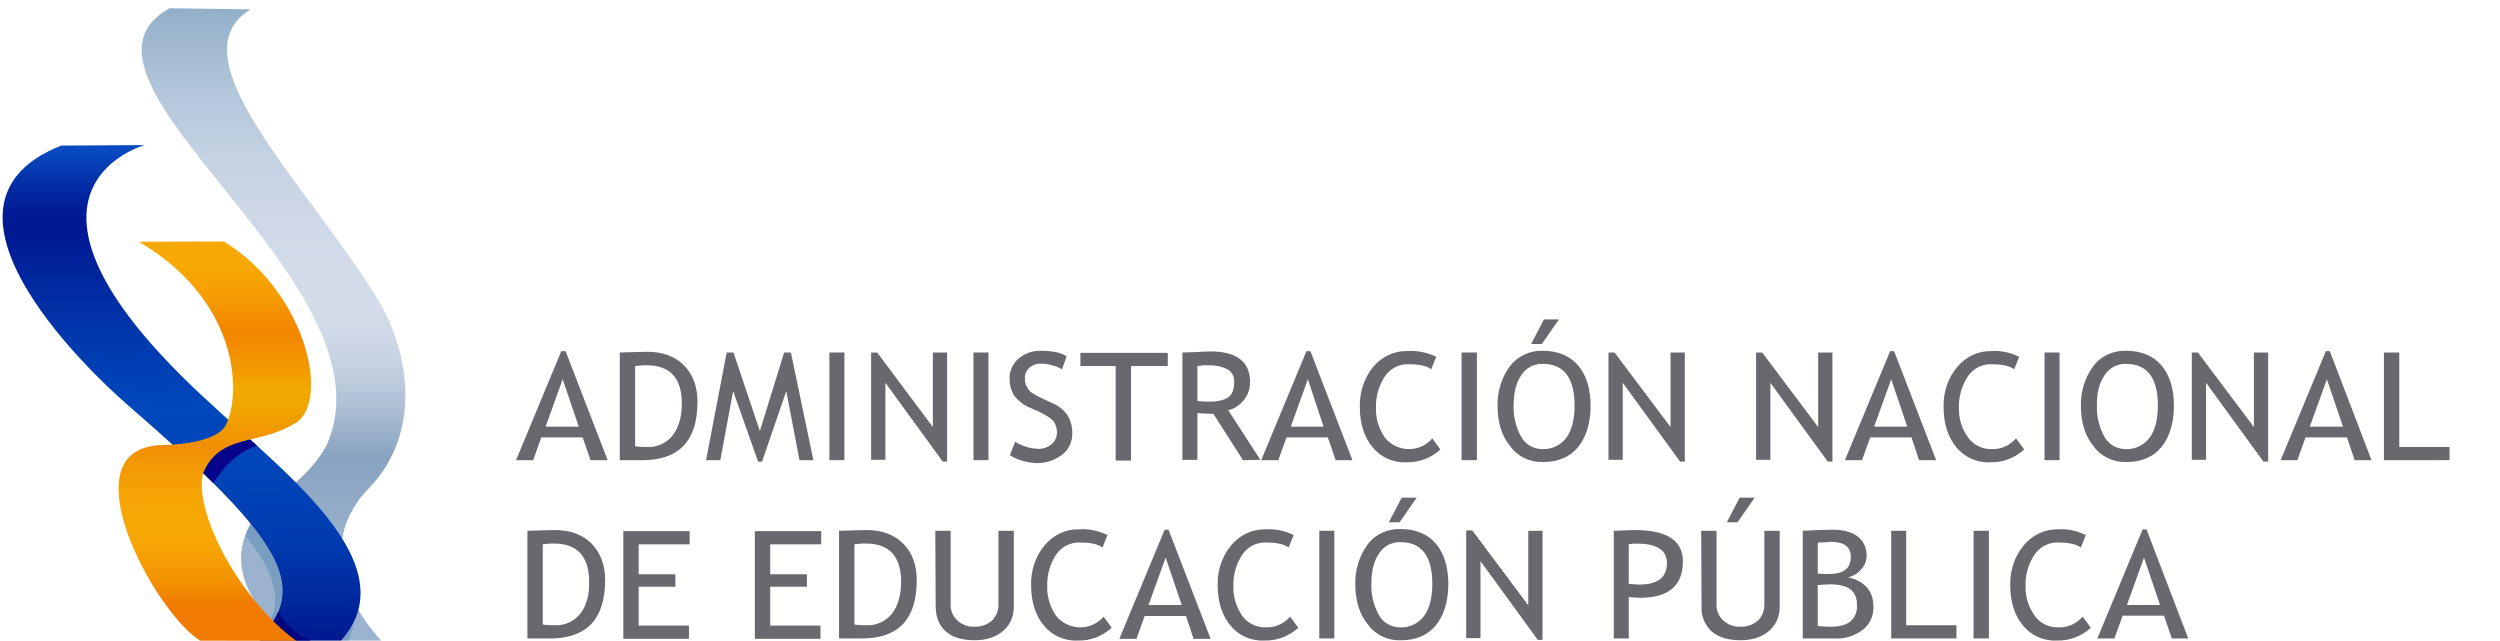<?xml version="1.0" encoding="utf-8"?>
<!-- Generator: Adobe Illustrator 26.0.0, SVG Export Plug-In . SVG Version: 6.00 Build 0)  -->
<svg version="1.1" id="Capa_1" xmlns="http://www.w3.org/2000/svg" xmlns:xlink="http://www.w3.org/1999/xlink" x="0px" y="0px"
	 viewBox="0 0 4152.4 1064.4" style="enable-background:new 0 0 4152.4 1064.4;" xml:space="preserve">
<style type="text/css">
	.st0{fill:#69686E;}
	.st1{fill:url(#SVGID_1_);}
	.st2{fill:#7A9EC1;}
	.st3{fill:url(#SVGID_00000178199712068004298040000011832969515451352507_);}
	.st4{fill:url(#SVGID_00000158018959451261342200000010053610442058884792_);}
	.st5{fill:#06048A;}
	.st6{fill:#00047F;}
</style>
<path class="st0" d="M980.8,764.4l-13-37.9h-68.7l-13.6,37.9h-28.4l75.2-181.2h7.1l69.9,181.2H980.8z M934.6,629.9l-28.4,78.8h55.1
	L934.6,629.9z"/>
<path class="st0" d="M1066.7,764.4h-37.3V585.5c23.7-0.6,39.1-1.2,45.6-1.2c26.1,0,46.2,7.7,61,22.5c14.8,14.8,22.5,35.5,22.5,60.4
	C1158.5,732.4,1127.7,764.4,1066.7,764.4z M1054.9,608v133.2c7.1,1.2,13.6,1.2,20.7,1.2c16,0.6,31.4-6.5,41.5-19
	c10.1-13,15.4-30.8,15.4-53.3c0-42-19.5-63.4-58.6-63.4C1070.8,606.3,1064.9,606.9,1054.9,608L1054.9,608z"/>
<path class="st0" d="M1327.9,764.4l-21.9-114.9l-40.3,117.3h-6.5l-41.5-117.3l-21.3,114.9h-23.7l34.3-178.8h11.3l43.8,130.3
	l40.3-130.3h11.3l37.3,178.8L1327.9,764.4L1327.9,764.4z"/>
<path class="st0" d="M1377.6,764.4V585.5h24.9v178.8H1377.6z"/>
<path class="st0" d="M1565.9,766.7l-95.3-130.9v127.9h-23.7V585.5h10.1l92.4,123.8V585.5h23.7v181.2H1565.9z"/>
<path class="st0" d="M1616.9,764.4V585.5h24.9v178.8H1616.9z"/>
<path class="st0" d="M1677.3,756.1l8.9-22.5c5.3,3.6,11.3,6.5,17.8,8.3c5.9,2.4,12.4,3,19,3.6c8.3,0.6,17.2-2.4,23.7-7.7
	c5.9-4.7,8.9-12.4,8.9-20.1c0-5.9-1.8-11.8-4.7-16.6c-3.6-5.3-11.8-10.7-24.9-17.2l-14.8-6.5c-10.7-4.1-19.5-11.3-26.6-20.1
	c-5.3-8.3-7.7-18.4-7.7-28.4c-0.6-12.4,5.3-24.9,14.8-33.2c10.7-8.9,23.7-13.6,37.3-13c20.1,0,34.3,3,42.6,9.5l-7.7,21.3
	c-4.7-3-10.1-5.3-15.4-6.5c-5.9-1.8-12.4-3-19-3c-7.7-0.6-14.8,2.4-20.1,7.1c-4.7,4.7-7.7,11.3-7.1,18.4c0,4.1,0.6,8.3,3,12.4
	c1.8,3.6,4.1,7.1,7.1,9.5c5.9,4.1,12.4,7.7,19.5,10.7l14.8,7.1c10.7,4.1,20.1,11.3,26.6,20.7c5.3,9.5,8.3,20.1,7.7,30.8
	c0,13.6-5.9,26.1-16.6,34.3c-13,10.1-28.4,14.8-44.4,14.2C1704.5,767.9,1690.3,764.4,1677.3,756.1z"/>
<path class="st0" d="M1878.6,608V765h-25.5V608h-58.6v-21.9h145.1V608H1878.6z"/>
<path class="st0" d="M2064.6,764.4l-49.2-77c-5.9,0-14.8-0.6-26.6-1.2v77.6h-24.9V585.5l19.5-0.6c11.8-0.6,20.7-1.2,26.6-1.2
	c44.4,0,66.3,17.2,66.3,50.9c0,11.3-3.6,21.9-10.7,30.2c-6.5,8.3-15.4,14.2-25.5,16.6l53.3,82.3L2064.6,764.4z M1988.8,608v58
	c5.9,0.6,11.8,1.2,17.8,1.2c15.4,0,26.1-2.4,33.2-7.1c7.1-4.7,10.1-13,10.1-25.5c0.6-8.9-3.6-17.2-11.3-21.3
	c-10.7-5.3-23.1-7.1-34.9-6.5C2001.2,606.3,1996.5,606.9,1988.8,608z"/>
<path class="st0" d="M2218.5,764.4l-13-37.9h-68.7l-13.6,37.9h-28.4l75.2-181.2h6.5l69.9,181.2H2218.5z M2172.3,629.9l-28.4,78.8
	h54.5L2172.3,629.9z"/>
<path class="st0" d="M2385.5,592.6l-8.3,20.7c-7.7-5.9-20.7-8.3-37.9-8.3c-15.4-0.6-30.2,7.1-39.1,20.1
	c-10.1,15.4-15.4,33.8-14.8,52.1c-0.6,17.8,4.7,34.9,14.8,49.7c17.8,21.9,50.3,25.5,72.2,7.7c2.4-1.8,4.7-4.1,6.5-6.5l13.6,18.4
	c-15.4,14.2-35.5,21.9-56.3,21.3c-21.9,1.2-43.2-8.3-56.9-25.5c-13.6-16.6-20.7-39.1-20.7-66.3c-0.6-24.3,7.1-48,21.9-66.3
	c14.2-17.2,34.9-27.2,57.4-26.6C2354.2,582,2370.7,585.5,2385.5,592.6z"/>
<path class="st0" d="M2427.6,764.4V585.5h25.5v178.8H2427.6z"/>
<path class="st0" d="M2487.4,673.8c-0.6-23.1,6.5-46.2,20.1-65.1c13-17.2,33.2-26.6,54.5-26.1c25.5,0,45,8.3,59.2,24.3
	c13.6,16,20.7,38.5,20.7,66.9c0,28.4-7.1,52.1-20.7,68.7c-13.6,16.6-33.2,24.9-58.6,24.9c-21.3,0.6-42-8.9-54.5-26.6
	C2493.9,723.5,2487.4,701,2487.4,673.8z M2514.1,673.8c-0.6,17.8,3.6,35.5,12.4,51.5c7.1,13,20.7,20.7,35.5,20.7
	c15.4,0.6,30.2-6.5,39.7-19c8.9-12.4,13.6-30.2,13.6-53.3c0-46.2-17.8-69.3-52.7-69.3c-14.2-0.6-27.8,6.5-35.5,18.4
	C2518.2,635.3,2514.1,652.5,2514.1,673.8z M2589.3,530.5l-28.4,40.9h-17.8l21.3-40.9H2589.3z"/>
<path class="st0" d="M2790.6,766.7l-95.3-130.9v127.9h-23.7V585.5h10.1l93,123.8V585.5h23.7v181.2H2790.6z"/>
<path class="st0" d="M3035.8,766.7l-95.3-130.9v127.9h-23.7V585.5h10.1l93,123.8V585.5h23.7v181.2H3035.8z"/>
<path class="st0" d="M3187.4,764.4l-12.4-37.9h-68.7l-13.6,37.9h-28.4l75.2-181.2h6.5l69.9,181.2H3187.4z M3141.2,629.9l-28.4,78.8
	h55.1L3141.2,629.9z"/>
<path class="st0" d="M3353.8,592.6l-8.3,20.7c-8.3-5.9-20.7-8.3-37.9-8.3c-15.4-0.6-30.2,7.1-39.1,20.1
	c-10.1,15.4-15.4,33.8-14.8,52.1c-0.6,17.8,4.7,34.9,15.4,49.7c8.9,12.4,23.7,19.5,39.1,19c15.4,0.6,30.2-5.9,40.3-17.8l13.6,18.4
	c-15.4,14.2-35.5,21.9-56.3,21.3c-21.9,1.2-43.2-8.3-56.9-25.5c-13.6-16.6-20.7-39.1-20.7-66.3c-0.6-24.3,7.1-48,22.5-66.3
	c14.2-17.2,34.9-27.2,57.4-26.6C3323,582,3339,585.5,3353.8,592.6z"/>
<path class="st0" d="M3395.9,764.4V585.5h24.9v178.8H3395.9z"/>
<path class="st0" d="M3456.3,673.8c-0.6-23.1,6.5-46.2,20.1-65.1c12.4-17.2,33.2-26.6,54.5-26.1c25.5,0,45.6,8.3,59.2,24.3
	c13.6,16,20.7,38.5,20.7,66.9c0,28.4-7.1,52.1-20.7,68.7c-13.6,16.6-33.2,24.9-58.6,24.9c-21.3,0.6-42-8.9-54.5-26.6
	C3462.8,723.5,3456.3,701,3456.3,673.8z M3482.9,673.8c-0.6,17.8,3.6,35.5,12.4,51.5c7.1,13,20.7,20.7,35.5,20.7
	c15.4,0.6,30.2-6.5,39.7-19c8.9-12.4,13.6-30.2,13.6-53.3c0-46.2-17.8-69.3-52.7-69.3c-14.2-0.6-27.8,6.5-35.5,18.4
	C3487.1,635.3,3482.3,652.5,3482.9,673.8L3482.9,673.8z"/>
<path class="st0" d="M3759.5,766.7l-95.3-130.9v127.9h-23.7V585.5h10.1l93,123.8V585.5h23.7v181.2H3759.5z"/>
<path class="st0" d="M3911.1,764.4l-13-37.9h-68.7l-13.6,37.9h-27.8l75.2-181.2h6.5l69.3,181.2H3911.1z M3864.9,629.9l-28.4,78.8
	h55.1L3864.9,629.9z"/>
<path class="st0" d="M3959.6,764.4V585.5h25.5v156.9h83.5v21.9C4068.6,764.4,3959.6,764.4,3959.6,764.4z"/>
<path class="st0" d="M913.3,1060.5H876V881.6c23.7-0.6,39.1-1.2,45.6-1.2c25.5,0,46.2,7.7,61,22.5c14.8,15.4,22.5,35.5,22.5,60.4
	C1005.1,1028.5,974.3,1060.5,913.3,1060.5z M901.5,904.1v133.2c7.1,1.2,13.6,1.2,20.7,1.2c16,0.6,31.4-6.5,41.5-19
	c10.1-13,15.4-30.8,14.8-53.3c0-42-19.5-63.4-58.6-63.4C917.5,902.4,911.5,903,901.5,904.1L901.5,904.1z"/>
<path class="st0" d="M1060.8,904.1v49.7h61v20.7h-61v64.6h83.5v21.9h-109V882.2h110.2v21.9L1060.8,904.1L1060.8,904.1z"/>
<path class="st0" d="M1279.3,904.1v49.7h61v20.7h-61v64.6h83.5v21.9h-109V882.2H1364v21.9L1279.3,904.1L1279.3,904.1z"/>
<path class="st0" d="M1430.9,1060.5h-37.3V881.6c23.7-0.6,39.1-1.2,45.6-1.2c26.1,0,46.2,7.7,61,22.5c14.8,14.8,22.5,35.5,22.5,60.4
	C1522.7,1028.5,1492.5,1060.5,1430.9,1060.5z M1419.1,904.1v133.2c7.1,1.2,13.6,1.2,20.7,1.2c16,0.6,31.4-6.5,41.5-19
	c10.1-13,15.4-30.8,15.4-53.3c0-42-19.5-63.4-58.6-63.4C1435.1,902.4,1429.1,903,1419.1,904.1z"/>
<path class="st0" d="M1553.5,881.6h25.5v122c-0.6,10.1,3.6,19.5,10.7,26.6c7.7,7.1,17.8,11.3,28.4,10.7c10.7,0.6,21.3-3,29.6-10.1
	c7.1-7.1,11.3-17.2,10.7-27.8V881.6h25.5V1006c0.6,16-5.3,31.4-17.8,42c-11.8,10.1-27.2,15.4-47.4,15.4s-36.7-4.7-48-14.8
	s-16.6-24.3-16.6-42.6L1553.5,881.6z"/>
<path class="st0" d="M1839.5,888.7l-8.3,20.7c-7.7-5.9-20.7-8.3-37.9-8.3c-15.4-0.6-30.2,7.1-39.1,20.1
	c-10.1,15.4-15.4,33.8-14.8,52.1c-0.6,17.8,4.7,34.9,14.8,49.7c17.8,21.9,50.3,25.5,72.2,7.7c2.4-1.8,4.7-4.1,6.5-6.5l13.6,18.4
	c-15.4,14.2-35.5,21.9-56.3,21.3c-21.9,1.2-43.2-8.3-56.9-25.5c-13.6-16.6-20.7-39.1-20.7-66.3c-0.6-24.3,7.1-48,22.5-66.3
	c14.2-17.2,34.9-27.2,57.4-26.6C1808.7,878.1,1824.7,881.6,1839.5,888.7z"/>
<path class="st0" d="M1982.3,1060.5l-12.4-37.3h-68.7l-13.6,37.9h-28.4l75.2-181.2h6.5l69.9,181.2h-28.4V1060.5z M1936.1,926.1
	l-28.4,78.8h55.1L1936.1,926.1z"/>
<path class="st0" d="M2148.7,888.7l-8.3,20.7c-8.3-5.9-20.7-8.3-37.9-8.3c-15.4-0.6-30.2,7.1-39.1,20.1
	c-10.1,15.4-15.4,33.8-14.8,52.1c-0.6,17.8,4.7,34.9,14.8,49.7c8.9,12.4,23.7,19.5,39.1,19c15.4,0.6,30.2-5.9,40.3-17.8l13.6,18.4
	c-15.4,14.2-35.5,21.9-56.3,21.3c-21.9,1.2-43.2-8.3-56.9-25.5c-13.6-16.6-20.7-39.1-20.7-66.3c-0.6-24.3,7.1-48,22.5-66.3
	c14.2-17.2,34.9-27.2,57.4-26.6C2117.9,878.1,2134.4,881.6,2148.7,888.7z"/>
<path class="st0" d="M2191.3,1060.5V881.6h24.9v178.8H2191.3z"/>
<path class="st0" d="M2251.1,969.9c-0.6-23.1,6.5-46.2,20.1-65.1c12.4-17.2,33.2-26.6,54.5-26.1c25.5,0,45.6,8.3,59.2,24.3
	c13.6,16,20.7,38.5,20.7,66.9s-7.1,52.1-20.7,68.7c-13.6,16.6-33.2,24.9-58.6,24.9c-21.3,0.6-42-8.9-54.5-26.6
	C2257.6,1019.6,2251.1,997.1,2251.1,969.9z M2277.8,969.9c-0.6,17.8,3.6,35.5,12.4,51.5c7.1,13,20.7,20.7,35.5,20.7
	c15.4,0.6,30.2-6.5,39.7-19c8.9-12.4,13.6-30.2,13.6-53.3c0-46.2-17.8-69.3-52.7-69.3c-14.2-0.6-27.8,6.5-35.5,18.4
	C2281.9,931.4,2277.8,948.6,2277.8,969.9L2277.8,969.9z M2353,826.6l-28.4,40.9h-17.8l21.3-40.9H2353z"/>
<path class="st0" d="M2554.3,1062.9L2459,932v127.9h-23.7V881h10.1l93,124.4V881.6h23.7v181.2L2554.3,1062.9z"/>
<path class="st0" d="M2705.3,991.8v68.7h-24.9V881.6c19-0.6,30.8-1.2,34.3-1.2c53.9,0,80.5,17.2,80.5,52.1
	c0,40.3-23.7,60.4-71.1,60.4C2721.3,993,2714.8,992.4,2705.3,991.8z M2705.3,904.1v65.7l16.6,1.2c31.4,0,46.8-11.8,46.8-35.5
	c0-21.9-16.6-32.6-50.3-32.6C2714.8,903,2710.1,903,2705.3,904.1L2705.3,904.1z"/>
<path class="st0" d="M2825.6,881.6h25.5v122c-0.6,10.1,3.6,19.5,10.7,26.6c7.7,7.1,17.8,11.3,28.4,10.7c10.7,0.6,21.3-3,29.6-10.1
	c7.1-7.1,11.3-17.2,10.7-27.8V881.6h25.5V1006c0.6,16-5.3,31.4-17.8,42c-11.8,10.1-27.2,15.4-47.4,15.4s-36.1-4.7-48-14.8
	c-11.8-11.3-17.8-26.6-16.6-42.6L2825.6,881.6z M2914.4,826.6l-28.4,40.9h-17.8l21.3-40.9H2914.4z"/>
<path class="st0" d="M3047,1060.5h-52.7V881.6c22.5-1.2,38.5-1.8,48.6-1.8c18.4,0,32.6,3.6,42.6,11.3c10.1,7.7,15.4,20.1,14.8,32.6
	c0,8.3-3.6,16.6-9.5,22.5c-5.3,6.5-13,10.7-21.3,13c12.4,1.8,23.1,7.7,32,17.2c7.1,8.9,10.7,20.7,10.1,32
	c0.6,14.8-5.9,28.4-17.8,37.9C3080.2,1056.3,3063.6,1061.7,3047,1060.5z M3019.2,901.2v51.5c5.3,0.6,11.8,0.6,19.5,0.6
	c23.7,0,35.5-9.5,35.5-28.4c0-16.6-11.3-24.9-33.2-24.9C3033.4,900.6,3025.7,901.2,3019.2,901.2z M3019.2,971.7v68.1
	c8.9,0.6,15.4,1.2,20.1,1.2c16,0,27.2-3,34.3-8.9c7.7-7.1,11.8-17.2,10.7-27.2c0.6-9.5-3-19.5-10.7-26.1c-7.1-5.3-18.4-8.3-34.9-8.3
	L3019.2,971.7z"/>
<path class="st0" d="M3141.2,1060.5V881.6h24.9v156.9h83.5v21.9H3141.2z"/>
<path class="st0" d="M3278,1060.5V881.6h25.5v178.8H3278z"/>
<path class="st0" d="M3464.5,888.7l-8.3,20.7c-8.3-5.9-20.7-8.3-37.9-8.3c-15.4-0.6-30.2,7.1-39.1,20.1
	c-10.1,15.4-15.4,33.8-14.8,52.1c-0.6,17.8,4.7,34.9,15.4,49.7c8.9,12.4,23.7,19.5,39.1,19c15.4,0.6,30.2-5.9,40.3-17.8l13.6,18.4
	c-15.4,14.2-35.5,21.9-56.3,21.3c-21.9,1.2-43.2-8.3-56.9-25.5c-13.6-16.6-20.7-39.1-20.7-66.3c-0.6-24.3,7.1-48,22.5-66.3
	c14.2-17.2,34.9-27.2,57.4-26.6C3433.8,878.1,3449.7,881.6,3464.5,888.7z"/>
<path class="st0" d="M3607.3,1060.5l-13-37.9h-68.7l-13.6,37.9h-28.4l75.2-181.2h6.5l69.3,181.2H3607.3z M3561.1,926.1l-28.4,78.8
	h55.1L3561.1,926.1z"/>
<g>
	<g>
		<linearGradient id="SVGID_1_" gradientUnits="userSpaceOnUse" x1="454.33" y1="1064.075" x2="454.33" y2="13.697">
			<stop  offset="0.15" style="stop-color:#9BB3CF"/>
			<stop  offset="0.18" style="stop-color:#96AFCB"/>
			<stop  offset="0.29" style="stop-color:#88A3C0"/>
			<stop  offset="0.36" style="stop-color:#A9BCD2"/>
			<stop  offset="0.42" style="stop-color:#C1CDDF"/>
			<stop  offset="0.48" style="stop-color:#CFD8E6"/>
			<stop  offset="0.53" style="stop-color:#D4DCE9"/>
			<stop  offset="0.65" style="stop-color:#D0D9E7"/>
			<stop  offset="0.76" style="stop-color:#C5D2E2"/>
			<stop  offset="0.87" style="stop-color:#B2C5D9"/>
			<stop  offset="0.98" style="stop-color:#97B3CC"/>
			<stop  offset="1" style="stop-color:#91AFC9"/>
		</linearGradient>
		<path class="st1" d="M581.2,985.7c-3.7-8.5-6.7-17.3-9.2-26.2c0,0,0,0,0-0.1c-19.5-72.5,16.2-123.8,41-148.6
			c94.1-99,62.1-237.6,12.3-317.5C505.4,300.9,287.9,94,416.3,15.5l-134.7-1.8C69.4,131.8,662.7,471.1,542.4,739.6
			c-15.3,29.6-41.1,53.6-65.8,74.4c0,0,0,0,0,0c-22.7,18.9-44.2,35-56.1,50c-0.1,0.1-0.2,0.3-0.3,0.4c-0.7,0.9-1.5,1.9-2.1,2.8
			c-0.3,0.4-0.5,0.7-0.7,1.1c-0.5,0.7-1,1.5-1.5,2.2c0.1-0.2,0.3-0.5,0.5-0.7c48.2,59.3,63.2,104.1,46.3,145.4
			c-2.3,5.6-5.1,11.1-8.4,16.2l-0.1,0.1c-1.5-1.5-3-2.9-4.4-4.4c24.4-50.9-22.5-113.3-42.8-136.7c-31.3,85.7,57.5,158.1,78.3,173.6
			h31c-0.1,0-0.1,0-0.2-0.1h5.6h0.1h45.1c9.9-11.2,17.2-22.5,22.4-34c-1.6,10-4.5,22.8-9.8,34.1h53.3c-24.7-28-41.2-54.1-51.6-78.2
			C581.2,985.8,581.2,985.8,581.2,985.7z"/>
		<line class="st2" x1="412.5" y1="877.3" x2="412.5" y2="877.3"/>
		<path class="st2" d="M416.3,869.8l1-1.5c-3.6,5.8-7.9,14.6-10.1,21.1c-0.1,0.4-0.3,0.8-0.4,1.1c20.3,23.4,67.2,85.7,42.8,136.7
			c1.5,1.5,2.9,3,4.4,4.4l0.1-0.1c3.2-5.2,6.1-10.6,8.4-16.2C479.5,973.9,464.4,929.1,416.3,869.8z"/>
		<path class="st2" d="M566.9,1064h-45.1h-0.1H516c0.1,0,0.1,0,0.2,0.1h63.3c5.3-11.3,8.3-24,9.8-34.1
			C584.1,1041.5,576.7,1052.9,566.9,1064z"/>
	</g>
	
		<linearGradient id="SVGID_00000055685906461509412610000000231794835067271298_" gradientUnits="userSpaceOnUse" x1="301.636" y1="1064.016" x2="301.636" y2="241.044">
		<stop  offset="0" style="stop-color:#00188F"/>
		<stop  offset="8.000000e-02" style="stop-color:#00289E"/>
		<stop  offset="0.19" style="stop-color:#003AAE"/>
		<stop  offset="0.32" style="stop-color:#0044B8"/>
		<stop  offset="0.47" style="stop-color:#0047BB"/>
		<stop  offset="0.6" style="stop-color:#003AAF"/>
		<stop  offset="0.83" style="stop-color:#001892"/>
		<stop  offset="0.87" style="stop-color:#011D97"/>
		<stop  offset="0.92" style="stop-color:#032DA6"/>
		<stop  offset="0.98" style="stop-color:#0746BE"/>
		<stop  offset="0.98" style="stop-color:#0749C1"/>
	</linearGradient>
	<path style="fill:url(#SVGID_00000055685906461509412610000000231794835067271298_);" d="M428.1,741.4c-10.5-9.6-21-19-31.2-28.2
		c-15.1-13.6-29.9-26.9-43.7-39.8C-39.9,317.9,240.3,241,240.3,241l-138.6,0.8c-271.1,106.9,109.9,430.4,109.9,430.4
		c31.2,27,59.1,51.9,84.8,75.2c20.7,18.9,39.5,36.6,56.5,53.4c0,0.1,0,0.2-0.1,0.2c97,96,132.7,158.2,109.7,214.2
		c-2.3,5.6-5.1,11.1-8.4,16.2l-22.7,32.5h90.2h0.1h45.1C656.6,962.4,541,843.9,428.1,741.4z"/>
	
		<linearGradient id="SVGID_00000100354273133900820160000008920001646710712966_" gradientUnits="userSpaceOnUse" x1="883.811" y1="688.39" x2="883.811" y2="1351.647" gradientTransform="matrix(1 0 0 -1 -526.99 1752.82)">
		<stop  offset="9.000000e-02" style="stop-color:#F17B00"/>
		<stop  offset="0.15" style="stop-color:#F49102"/>
		<stop  offset="0.22" style="stop-color:#F6A204"/>
		<stop  offset="0.27" style="stop-color:#F7A805"/>
		<stop  offset="0.36" style="stop-color:#F6A505"/>
		<stop  offset="0.43" style="stop-color:#F49A04"/>
		<stop  offset="0.49" style="stop-color:#F18D03"/>
		<stop  offset="0.51" style="stop-color:#F19502"/>
		<stop  offset="0.58" style="stop-color:#F1A501"/>
		<stop  offset="0.63" style="stop-color:#F1AA00"/>
		<stop  offset="0.67" style="stop-color:#F19C00"/>
		<stop  offset="0.74" style="stop-color:#F28C00"/>
		<stop  offset="0.78" style="stop-color:#F28600"/>
		<stop  offset="0.87" style="stop-color:#F69E04"/>
		<stop  offset="0.93" style="stop-color:#F7A805"/>
	</linearGradient>
	<path style="fill:url(#SVGID_00000100354273133900820160000008920001646710712966_);" d="M332.3,1064.1
		c-77.9-49.6-224.9-323.3-61-324.9c0,0,89.8,0,104.9-35.4C402,646.4,393,497,230.7,401.5l140.9-0.4c140.3,85,180,275.5,114.2,304.3
		c-56.8,34-121.5,15.3-148.4,80.9c-15.9,58.3,53.8,203.8,155.1,278.1L332.3,1064.1z"/>
	<path class="st5" d="M352.8,801.1c0.5,0.5,1,1,1.5,1.5c11.3-18.5,35.4-50.7,72.5-62.3c-3.8-3.5-7.5-6.8-11.3-10.2
		c-32.8,8.1-61.9,17.4-77.9,55.9"/>
	<path class="st6" d="M462.5,1015.2c-2.3,5.6-5.1,11.1-8.4,16.2l-0.1,0.1c12,11.8,24.6,22.7,37.8,32.4H516
		C478.1,1049.8,462.5,1015.2,462.5,1015.2z"/>
</g>
</svg>
